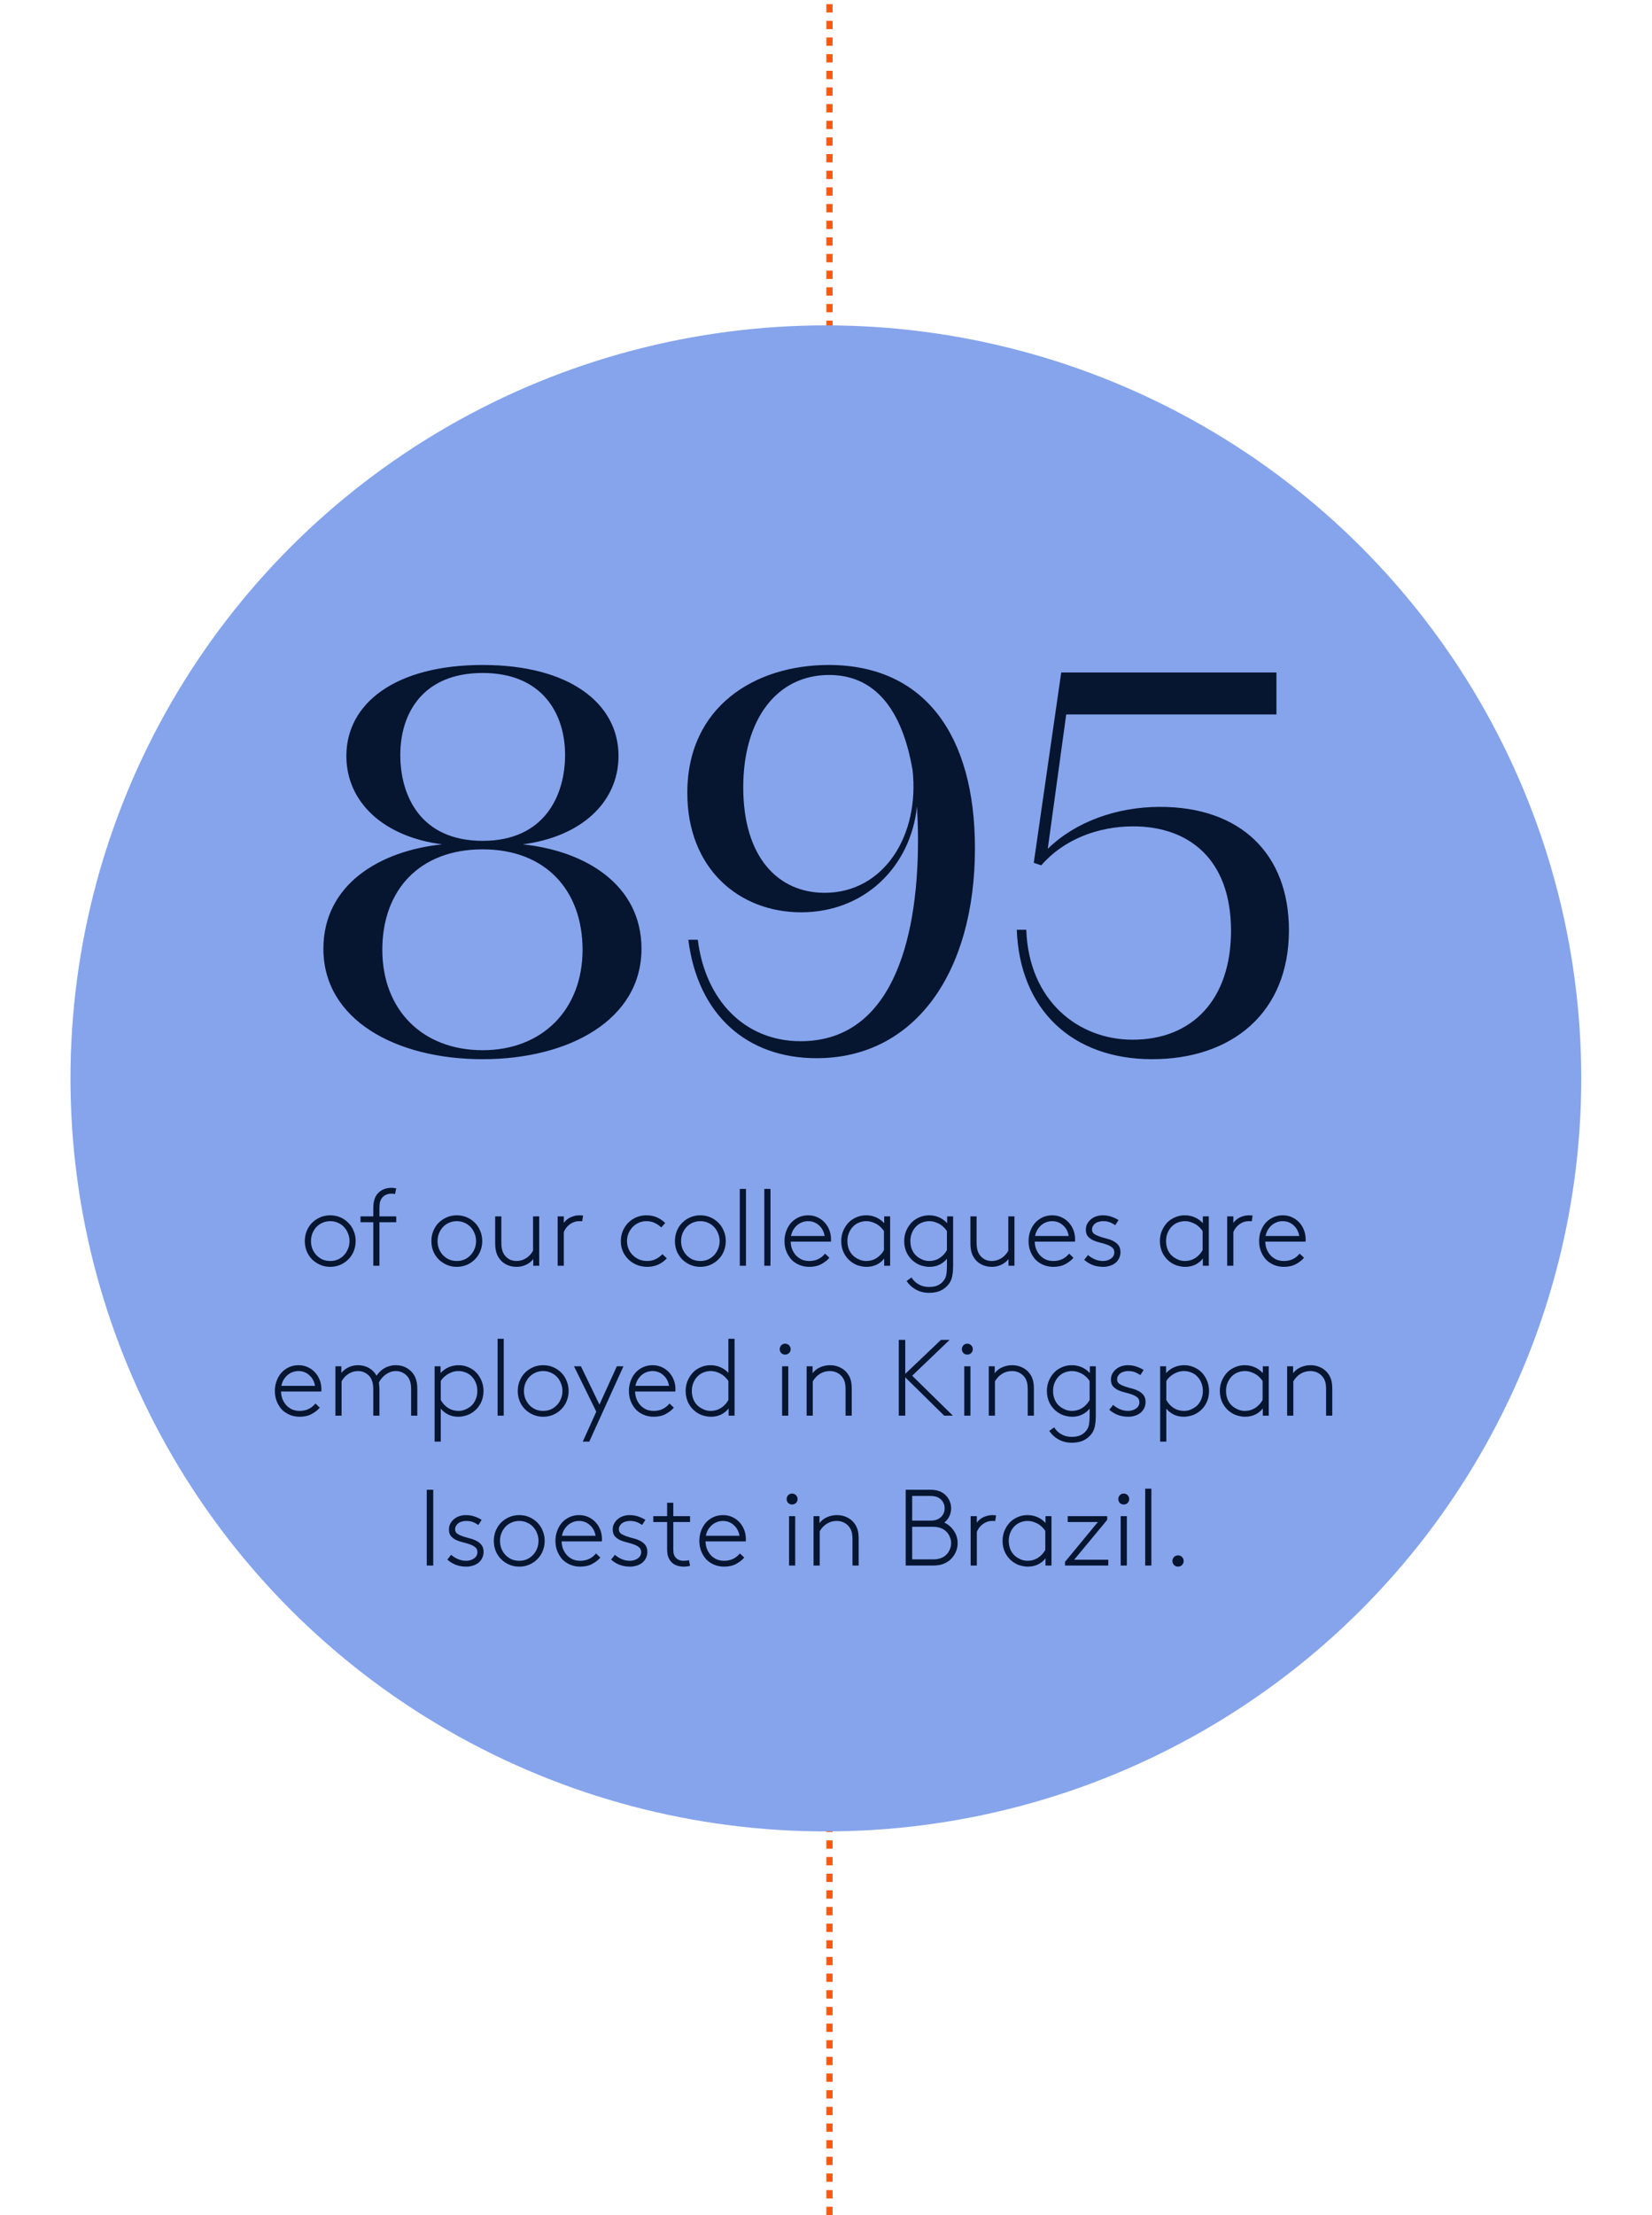 <?xml version="1.0" encoding="UTF-8"?>
<svg xmlns="http://www.w3.org/2000/svg" width="397" height="532" viewBox="0 0 397 532" fill="none">
  <g clip-path="url(#clip0_4369_6115)">
    <path d="M199.334 532L199.334 469.542L199.334 419" stroke="#FF570F" stroke-width="1.5" stroke-dasharray="2 2"></path>
    <path d="M199.334 103L199.334 40.542L199.334 -10" stroke="#FF570F" stroke-width="1.5" stroke-dasharray="2 2"></path>
    <ellipse cx="198.468" cy="259" rx="181.53" ry="180.853" fill="#85A4EC"></ellipse>
    <path d="M115.997 254.389C95.117 254.389 77.717 244.909 77.717 227.869C77.717 212.509 91.157 204.349 106.277 202.789C92.237 200.989 83.237 192.709 83.237 181.549C83.237 168.949 94.997 159.709 115.997 159.709C136.877 159.709 148.637 168.949 148.637 181.549C148.637 192.709 139.637 200.989 125.597 202.789C140.717 204.349 154.157 212.509 154.157 227.869C154.157 244.909 136.757 254.389 115.997 254.389ZM91.877 228.109C91.877 242.509 101.477 252.229 115.997 252.229C130.397 252.229 139.997 242.389 139.997 228.109C139.997 213.829 131.117 203.989 115.997 203.989C100.757 203.989 91.877 213.829 91.877 228.109ZM96.197 181.309C96.197 191.029 100.997 201.949 115.997 201.949C130.877 201.949 135.797 191.029 135.797 181.309C135.797 171.349 130.277 161.629 115.997 161.629C101.597 161.629 96.197 171.349 96.197 181.309ZM199.132 159.709C222.052 159.709 234.292 176.389 234.292 203.749C234.292 233.509 219.892 254.149 196.252 254.149C179.452 254.149 167.692 243.709 165.412 225.709H167.692C169.492 240.229 178.972 250.069 192.412 250.069C213.652 250.069 220.612 227.149 220.612 201.709C220.612 198.829 220.492 196.189 220.372 193.669C218.812 208.309 207.652 219.109 192.532 219.109C177.652 219.109 165.172 208.669 165.172 190.429C165.172 169.549 181.612 159.709 199.132 159.709ZM178.612 189.109C178.612 205.909 187.012 214.429 198.172 214.429C212.332 214.429 221.092 200.749 219.292 184.789V184.909C216.772 170.269 210.172 162.109 199.252 162.109C186.652 162.109 178.612 172.789 178.612 189.109ZM276.869 254.389C257.789 254.389 245.069 242.629 244.349 223.309H246.629C247.229 240.349 259.109 249.709 272.189 249.709C286.589 249.709 295.829 239.989 295.829 223.549C295.829 206.389 285.749 198.469 272.309 198.469C263.909 198.469 255.629 201.589 250.229 207.829L248.429 207.229L255.029 161.509H306.749V171.589H256.229L251.789 203.869C258.389 197.389 268.349 193.789 278.789 193.789C298.109 193.789 309.749 205.069 309.749 223.429C309.749 243.229 296.069 254.389 276.869 254.389Z" fill="#061530"></path>
    <path d="M83.99 298.072C83.99 297.413 83.869 296.798 83.626 296.226C83.401 295.637 83.08 295.125 82.664 294.692C82.265 294.259 81.78 293.921 81.208 293.678C80.653 293.418 80.038 293.288 79.362 293.288C78.686 293.288 78.062 293.418 77.49 293.678C76.935 293.921 76.45 294.259 76.034 294.692C75.635 295.125 75.315 295.637 75.072 296.226C74.847 296.798 74.734 297.413 74.734 298.072C74.734 298.731 74.847 299.355 75.072 299.944C75.315 300.516 75.635 301.019 76.034 301.452C76.45 301.885 76.935 302.232 77.49 302.492C78.062 302.735 78.686 302.856 79.362 302.856C80.038 302.856 80.653 302.735 81.208 302.492C81.78 302.232 82.265 301.885 82.664 301.452C83.08 301.019 83.401 300.516 83.626 299.944C83.869 299.355 83.99 298.731 83.99 298.072ZM85.472 298.072C85.472 298.921 85.316 299.727 85.004 300.49C84.709 301.235 84.285 301.885 83.73 302.44C83.193 302.995 82.551 303.437 81.806 303.766C81.061 304.095 80.246 304.26 79.362 304.26C78.478 304.26 77.663 304.095 76.918 303.766C76.173 303.437 75.523 302.995 74.968 302.44C74.431 301.885 74.006 301.235 73.694 300.49C73.399 299.727 73.252 298.921 73.252 298.072C73.252 297.223 73.399 296.425 73.694 295.68C74.006 294.917 74.431 294.259 74.968 293.704C75.523 293.149 76.173 292.707 76.918 292.378C77.663 292.049 78.478 291.884 79.362 291.884C80.246 291.884 81.061 292.049 81.806 292.378C82.551 292.707 83.193 293.149 83.73 293.704C84.285 294.259 84.709 294.917 85.004 295.68C85.316 296.425 85.472 297.223 85.472 298.072ZM94.931 286.788C94.671 286.719 94.376 286.684 94.047 286.684C93.562 286.684 93.12 286.779 92.721 286.97C92.322 287.143 91.993 287.421 91.733 287.802C91.56 288.045 91.421 288.339 91.317 288.686C91.23 289.033 91.187 289.561 91.187 290.272V292.144H95.217V293.548H91.187V304H89.705V293.548H86.637V292.144H89.705V290.35C89.705 289.431 89.792 288.695 89.965 288.14C90.138 287.585 90.381 287.117 90.693 286.736C91.092 286.251 91.586 285.887 92.175 285.644C92.764 285.401 93.397 285.28 94.073 285.28C94.437 285.28 94.818 285.323 95.217 285.41L94.931 286.788ZM114.408 298.072C114.408 297.413 114.287 296.798 114.044 296.226C113.819 295.637 113.498 295.125 113.082 294.692C112.683 294.259 112.198 293.921 111.626 293.678C111.071 293.418 110.456 293.288 109.78 293.288C109.104 293.288 108.48 293.418 107.908 293.678C107.353 293.921 106.868 294.259 106.452 294.692C106.053 295.125 105.733 295.637 105.49 296.226C105.265 296.798 105.152 297.413 105.152 298.072C105.152 298.731 105.265 299.355 105.49 299.944C105.733 300.516 106.053 301.019 106.452 301.452C106.868 301.885 107.353 302.232 107.908 302.492C108.48 302.735 109.104 302.856 109.78 302.856C110.456 302.856 111.071 302.735 111.626 302.492C112.198 302.232 112.683 301.885 113.082 301.452C113.498 301.019 113.819 300.516 114.044 299.944C114.287 299.355 114.408 298.731 114.408 298.072ZM115.89 298.072C115.89 298.921 115.734 299.727 115.422 300.49C115.127 301.235 114.703 301.885 114.148 302.44C113.611 302.995 112.969 303.437 112.224 303.766C111.479 304.095 110.664 304.26 109.78 304.26C108.896 304.26 108.081 304.095 107.336 303.766C106.591 303.437 105.941 302.995 105.386 302.44C104.849 301.885 104.424 301.235 104.112 300.49C103.817 299.727 103.67 298.921 103.67 298.072C103.67 297.223 103.817 296.425 104.112 295.68C104.424 294.917 104.849 294.259 105.386 293.704C105.941 293.149 106.591 292.707 107.336 292.378C108.081 292.049 108.896 291.884 109.78 291.884C110.664 291.884 111.479 292.049 112.224 292.378C112.969 292.707 113.611 293.149 114.148 293.704C114.703 294.259 115.127 294.917 115.422 295.68C115.734 296.425 115.89 297.223 115.89 298.072ZM128.151 302.388C127.735 302.943 127.171 303.393 126.461 303.74C125.75 304.087 124.979 304.26 124.147 304.26C123.159 304.26 122.275 304.043 121.495 303.61C120.732 303.177 120.134 302.579 119.701 301.816C119.475 301.417 119.302 300.958 119.181 300.438C119.059 299.918 118.999 299.259 118.999 298.462V292.144H120.481V298.228C120.481 299.06 120.541 299.701 120.663 300.152C120.784 300.603 120.949 300.984 121.157 301.296C121.469 301.764 121.876 302.145 122.379 302.44C122.899 302.717 123.488 302.856 124.147 302.856C124.961 302.856 125.724 302.631 126.435 302.18C127.145 301.729 127.7 301.131 128.099 300.386V292.144H129.581V304H128.151V302.388ZM139.913 293.314C139.826 293.297 139.696 293.288 139.523 293.288C139.349 293.288 139.245 293.288 139.211 293.288C138.396 293.288 137.651 293.531 136.975 294.016C136.299 294.501 135.805 295.134 135.493 295.914V304H134.011V292.144H135.493V293.704C135.631 293.496 135.813 293.288 136.039 293.08C136.281 292.855 136.559 292.655 136.871 292.482C137.2 292.309 137.555 292.17 137.937 292.066C138.335 291.945 138.769 291.884 139.237 291.884C139.341 291.884 139.488 291.893 139.679 291.91C139.887 291.91 140.034 291.919 140.121 291.936L139.913 293.314ZM160.248 302.206C159.659 302.865 158.957 303.376 158.142 303.74C157.345 304.087 156.487 304.26 155.568 304.26C154.736 304.26 153.939 304.121 153.176 303.844C152.414 303.549 151.738 303.133 151.148 302.596C150.559 302.059 150.082 301.409 149.718 300.646C149.372 299.883 149.198 299.025 149.198 298.072C149.198 297.24 149.346 296.451 149.64 295.706C149.952 294.961 150.377 294.302 150.914 293.73C151.469 293.158 152.119 292.707 152.864 292.378C153.627 292.049 154.45 291.884 155.334 291.884C156.322 291.884 157.189 292.057 157.934 292.404C158.68 292.751 159.321 293.193 159.858 293.73L158.922 294.796C158.472 294.363 157.952 294.007 157.362 293.73C156.773 293.435 156.097 293.288 155.334 293.288C154.71 293.288 154.112 293.409 153.54 293.652C152.986 293.895 152.492 294.233 152.058 294.666C151.642 295.099 151.304 295.611 151.044 296.2C150.802 296.772 150.68 297.396 150.68 298.072C150.68 298.731 150.802 299.355 151.044 299.944C151.287 300.516 151.625 301.019 152.058 301.452C152.492 301.885 153.003 302.232 153.592 302.492C154.199 302.735 154.849 302.856 155.542 302.856C156.929 302.856 158.142 302.31 159.182 301.218L160.248 302.206ZM172.933 298.072C172.933 297.413 172.812 296.798 172.569 296.226C172.344 295.637 172.023 295.125 171.607 294.692C171.209 294.259 170.723 293.921 170.151 293.678C169.597 293.418 168.981 293.288 168.305 293.288C167.629 293.288 167.005 293.418 166.433 293.678C165.879 293.921 165.393 294.259 164.977 294.692C164.579 295.125 164.258 295.637 164.015 296.226C163.79 296.798 163.677 297.413 163.677 298.072C163.677 298.731 163.79 299.355 164.015 299.944C164.258 300.516 164.579 301.019 164.977 301.452C165.393 301.885 165.879 302.232 166.433 302.492C167.005 302.735 167.629 302.856 168.305 302.856C168.981 302.856 169.597 302.735 170.151 302.492C170.723 302.232 171.209 301.885 171.607 301.452C172.023 301.019 172.344 300.516 172.569 299.944C172.812 299.355 172.933 298.731 172.933 298.072ZM174.415 298.072C174.415 298.921 174.259 299.727 173.947 300.49C173.653 301.235 173.228 301.885 172.673 302.44C172.136 302.995 171.495 303.437 170.749 303.766C170.004 304.095 169.189 304.26 168.305 304.26C167.421 304.26 166.607 304.095 165.861 303.766C165.116 303.437 164.466 302.995 163.911 302.44C163.374 301.885 162.949 301.235 162.637 300.49C162.343 299.727 162.195 298.921 162.195 298.072C162.195 297.223 162.343 296.425 162.637 295.68C162.949 294.917 163.374 294.259 163.911 293.704C164.466 293.149 165.116 292.707 165.861 292.378C166.607 292.049 167.421 291.884 168.305 291.884C169.189 291.884 170.004 292.049 170.749 292.378C171.495 292.707 172.136 293.149 172.673 293.704C173.228 294.259 173.653 294.917 173.947 295.68C174.259 296.425 174.415 297.223 174.415 298.072ZM177.784 285.54H179.266V304H177.784V285.54ZM183.675 285.54H185.157V304H183.675V285.54ZM194.193 293.288C193.673 293.288 193.179 293.383 192.711 293.574C192.261 293.747 191.862 293.99 191.515 294.302C191.169 294.614 190.865 294.987 190.605 295.42C190.363 295.853 190.189 296.33 190.085 296.85H198.171C198.085 296.33 197.929 295.853 197.703 295.42C197.478 294.987 197.183 294.614 196.819 294.302C196.473 293.973 196.074 293.721 195.623 293.548C195.19 293.375 194.713 293.288 194.193 293.288ZM199.315 302.076C198.865 302.631 198.232 303.133 197.417 303.584C196.603 304.035 195.623 304.26 194.479 304.26C193.647 304.26 192.867 304.113 192.139 303.818C191.411 303.523 190.779 303.107 190.241 302.57C189.721 302.015 189.305 301.357 188.993 300.594C188.681 299.831 188.525 298.991 188.525 298.072C188.525 297.223 188.664 296.425 188.941 295.68C189.219 294.917 189.6 294.259 190.085 293.704C190.588 293.149 191.186 292.707 191.879 292.378C192.59 292.049 193.361 291.884 194.193 291.884C194.991 291.884 195.719 292.031 196.377 292.326C197.053 292.621 197.634 293.028 198.119 293.548C198.622 294.068 199.012 294.683 199.289 295.394C199.567 296.087 199.705 296.85 199.705 297.682C199.705 297.734 199.705 297.803 199.705 297.89C199.705 297.977 199.697 298.081 199.679 298.202H190.007C190.025 298.826 190.137 299.424 190.345 299.996C190.571 300.551 190.874 301.045 191.255 301.478C191.637 301.894 192.096 302.232 192.633 302.492C193.188 302.735 193.803 302.856 194.479 302.856C195.259 302.856 195.97 302.709 196.611 302.414C197.253 302.102 197.807 301.66 198.275 301.088L199.315 302.076ZM212.482 304V302.258C212.032 302.865 211.442 303.35 210.714 303.714C209.986 304.078 209.154 304.26 208.218 304.26C207.664 304.26 207.083 304.173 206.476 304C205.87 303.844 205.272 303.558 204.682 303.142C203.902 302.587 203.287 301.877 202.836 301.01C202.386 300.126 202.16 299.147 202.16 298.072C202.16 297.084 202.36 296.174 202.758 295.342C203.157 294.493 203.694 293.782 204.37 293.21C204.873 292.811 205.445 292.491 206.086 292.248C206.728 292.005 207.412 291.884 208.14 291.884C209.007 291.884 209.813 292.049 210.558 292.378C211.304 292.707 211.945 293.175 212.482 293.782V292.144H213.912V304H212.482ZM212.43 295.68C212.292 295.455 212.092 295.203 211.832 294.926C211.59 294.649 211.286 294.389 210.922 294.146C210.558 293.903 210.142 293.704 209.674 293.548C209.206 293.375 208.704 293.288 208.166 293.288C207.664 293.288 207.161 293.375 206.658 293.548C206.173 293.704 205.722 293.955 205.306 294.302C204.786 294.735 204.379 295.281 204.084 295.94C203.79 296.581 203.642 297.292 203.642 298.072C203.642 298.904 203.807 299.667 204.136 300.36C204.483 301.036 204.942 301.573 205.514 301.972C205.896 302.232 206.312 302.449 206.762 302.622C207.213 302.778 207.69 302.856 208.192 302.856C209.076 302.856 209.882 302.631 210.61 302.18C211.356 301.712 211.962 301.071 212.43 300.256V295.68ZM229.045 303.948C229.045 304.832 228.993 305.569 228.889 306.158C228.802 306.765 228.638 307.302 228.395 307.77C227.962 308.585 227.32 309.243 226.471 309.746C225.622 310.249 224.547 310.5 223.247 310.5C222.103 310.5 221.072 310.249 220.153 309.746C219.234 309.261 218.472 308.567 217.865 307.666L219.035 306.808C219.486 307.519 220.066 308.073 220.777 308.472C221.488 308.888 222.32 309.096 223.273 309.096C224.278 309.096 225.093 308.905 225.717 308.524C226.341 308.143 226.8 307.657 227.095 307.068C227.286 306.704 227.407 306.288 227.459 305.82C227.528 305.352 227.563 304.745 227.563 304V302.31C227.112 302.882 226.532 303.35 225.821 303.714C225.11 304.078 224.287 304.26 223.351 304.26C222.796 304.26 222.216 304.173 221.609 304C221.002 303.844 220.404 303.558 219.815 303.142C219.035 302.587 218.42 301.877 217.969 301.01C217.518 300.126 217.293 299.147 217.293 298.072C217.293 297.084 217.492 296.174 217.891 295.342C218.29 294.493 218.827 293.782 219.503 293.21C220.006 292.811 220.578 292.491 221.219 292.248C221.86 292.005 222.545 291.884 223.273 291.884C224.14 291.884 224.946 292.049 225.691 292.378C226.436 292.707 227.078 293.175 227.615 293.782V292.144H229.045V303.948ZM227.563 295.68C227.424 295.455 227.225 295.203 226.965 294.926C226.722 294.649 226.419 294.389 226.055 294.146C225.691 293.903 225.275 293.704 224.807 293.548C224.339 293.375 223.836 293.288 223.299 293.288C222.796 293.288 222.294 293.375 221.791 293.548C221.306 293.704 220.855 293.955 220.439 294.302C219.919 294.735 219.512 295.281 219.217 295.94C218.922 296.581 218.775 297.292 218.775 298.072C218.775 298.904 218.94 299.667 219.269 300.36C219.616 301.036 220.075 301.573 220.647 301.972C221.028 302.232 221.444 302.449 221.895 302.622C222.346 302.778 222.822 302.856 223.325 302.856C224.209 302.856 225.015 302.631 225.743 302.18C226.488 301.712 227.095 301.071 227.563 300.256V295.68ZM242.358 302.388C241.942 302.943 241.379 303.393 240.668 303.74C239.957 304.087 239.186 304.26 238.354 304.26C237.366 304.26 236.482 304.043 235.702 303.61C234.939 303.177 234.341 302.579 233.908 301.816C233.683 301.417 233.509 300.958 233.388 300.438C233.267 299.918 233.206 299.259 233.206 298.462V292.144H234.688V298.228C234.688 299.06 234.749 299.701 234.87 300.152C234.991 300.603 235.156 300.984 235.364 301.296C235.676 301.764 236.083 302.145 236.586 302.44C237.106 302.717 237.695 302.856 238.354 302.856C239.169 302.856 239.931 302.631 240.642 302.18C241.353 301.729 241.907 301.131 242.306 300.386V292.144H243.788V304H242.358V302.388ZM252.846 293.288C252.326 293.288 251.832 293.383 251.364 293.574C250.913 293.747 250.514 293.99 250.168 294.302C249.821 294.614 249.518 294.987 249.258 295.42C249.015 295.853 248.842 296.33 248.738 296.85H256.824C256.737 296.33 256.581 295.853 256.356 295.42C256.13 294.987 255.836 294.614 255.472 294.302C255.125 293.973 254.726 293.721 254.276 293.548C253.842 293.375 253.366 293.288 252.846 293.288ZM257.968 302.076C257.517 302.631 256.884 303.133 256.07 303.584C255.255 304.035 254.276 304.26 253.132 304.26C252.3 304.26 251.52 304.113 250.792 303.818C250.064 303.523 249.431 303.107 248.894 302.57C248.374 302.015 247.958 301.357 247.646 300.594C247.334 299.831 247.178 298.991 247.178 298.072C247.178 297.223 247.316 296.425 247.594 295.68C247.871 294.917 248.252 294.259 248.738 293.704C249.24 293.149 249.838 292.707 250.532 292.378C251.242 292.049 252.014 291.884 252.846 291.884C253.643 291.884 254.371 292.031 255.03 292.326C255.706 292.621 256.286 293.028 256.772 293.548C257.274 294.068 257.664 294.683 257.942 295.394C258.219 296.087 258.358 296.85 258.358 297.682C258.358 297.734 258.358 297.803 258.358 297.89C258.358 297.977 258.349 298.081 258.332 298.202H248.66C248.677 298.826 248.79 299.424 248.998 299.996C249.223 300.551 249.526 301.045 249.908 301.478C250.289 301.894 250.748 302.232 251.286 302.492C251.84 302.735 252.456 302.856 253.132 302.856C253.912 302.856 254.622 302.709 255.264 302.414C255.905 302.102 256.46 301.66 256.928 301.088L257.968 302.076ZM261.466 301.426C261.968 301.859 262.523 302.206 263.13 302.466C263.754 302.726 264.395 302.856 265.054 302.856C265.799 302.856 266.44 302.665 266.978 302.284C267.515 301.903 267.784 301.4 267.784 300.776C267.784 300.273 267.61 299.883 267.264 299.606C266.934 299.329 266.518 299.103 266.016 298.93C265.513 298.739 264.958 298.575 264.352 298.436C263.762 298.297 263.216 298.115 262.714 297.89C262.211 297.647 261.786 297.335 261.44 296.954C261.11 296.555 260.946 296.018 260.946 295.342C260.946 294.805 261.058 294.328 261.284 293.912C261.526 293.479 261.83 293.115 262.194 292.82C262.575 292.508 263.008 292.274 263.494 292.118C263.979 291.962 264.473 291.884 264.976 291.884C265.79 291.884 266.518 292.005 267.16 292.248C267.801 292.473 268.347 292.733 268.798 293.028L268.018 294.25C267.515 293.921 267.047 293.678 266.614 293.522C266.18 293.366 265.66 293.288 265.054 293.288C264.742 293.288 264.43 293.331 264.118 293.418C263.806 293.487 263.52 293.609 263.26 293.782C263.017 293.955 262.818 294.172 262.662 294.432C262.506 294.675 262.428 294.969 262.428 295.316C262.428 295.749 262.592 296.087 262.922 296.33C263.268 296.573 263.693 296.781 264.196 296.954C264.698 297.127 265.244 297.292 265.834 297.448C266.44 297.587 266.995 297.786 267.498 298.046C268 298.289 268.416 298.618 268.746 299.034C269.092 299.45 269.266 300.005 269.266 300.698C269.266 301.253 269.153 301.755 268.928 302.206C268.72 302.639 268.425 303.012 268.044 303.324C267.68 303.619 267.246 303.844 266.744 304C266.241 304.173 265.712 304.26 265.158 304.26C264.17 304.26 263.286 304.104 262.506 303.792C261.726 303.463 261.076 303.055 260.556 302.57L261.466 301.426ZM289.06 304V302.258C288.61 302.865 288.02 303.35 287.292 303.714C286.564 304.078 285.732 304.26 284.796 304.26C284.242 304.26 283.661 304.173 283.054 304C282.448 303.844 281.85 303.558 281.26 303.142C280.48 302.587 279.865 301.877 279.414 301.01C278.964 300.126 278.738 299.147 278.738 298.072C278.738 297.084 278.938 296.174 279.336 295.342C279.735 294.493 280.272 293.782 280.948 293.21C281.451 292.811 282.023 292.491 282.664 292.248C283.306 292.005 283.99 291.884 284.718 291.884C285.585 291.884 286.391 292.049 287.136 292.378C287.882 292.707 288.523 293.175 289.06 293.782V292.144H290.49V304H289.06ZM289.008 295.68C288.87 295.455 288.67 295.203 288.41 294.926C288.168 294.649 287.864 294.389 287.5 294.146C287.136 293.903 286.72 293.704 286.252 293.548C285.784 293.375 285.282 293.288 284.744 293.288C284.242 293.288 283.739 293.375 283.236 293.548C282.751 293.704 282.3 293.955 281.884 294.302C281.364 294.735 280.957 295.281 280.662 295.94C280.368 296.581 280.22 297.292 280.22 298.072C280.22 298.904 280.385 299.667 280.714 300.36C281.061 301.036 281.52 301.573 282.092 301.972C282.474 302.232 282.89 302.449 283.34 302.622C283.791 302.778 284.268 302.856 284.77 302.856C285.654 302.856 286.46 302.631 287.188 302.18C287.934 301.712 288.54 301.071 289.008 300.256V295.68ZM300.813 293.314C300.727 293.297 300.597 293.288 300.423 293.288C300.25 293.288 300.146 293.288 300.111 293.288C299.297 293.288 298.551 293.531 297.875 294.016C297.199 294.501 296.705 295.134 296.393 295.914V304H294.911V292.144H296.393V293.704C296.532 293.496 296.714 293.288 296.939 293.08C297.182 292.855 297.459 292.655 297.771 292.482C298.101 292.309 298.456 292.17 298.837 292.066C299.236 291.945 299.669 291.884 300.137 291.884C300.241 291.884 300.389 291.893 300.579 291.91C300.787 291.91 300.935 291.919 301.021 291.936L300.813 293.314ZM308.248 293.288C307.728 293.288 307.234 293.383 306.766 293.574C306.315 293.747 305.917 293.99 305.57 294.302C305.223 294.614 304.92 294.987 304.66 295.42C304.417 295.853 304.244 296.33 304.14 296.85H312.226C312.139 296.33 311.983 295.853 311.758 295.42C311.533 294.987 311.238 294.614 310.874 294.302C310.527 293.973 310.129 293.721 309.678 293.548C309.245 293.375 308.768 293.288 308.248 293.288ZM313.37 302.076C312.919 302.631 312.287 303.133 311.472 303.584C310.657 304.035 309.678 304.26 308.534 304.26C307.702 304.26 306.922 304.113 306.194 303.818C305.466 303.523 304.833 303.107 304.296 302.57C303.776 302.015 303.36 301.357 303.048 300.594C302.736 299.831 302.58 298.991 302.58 298.072C302.58 297.223 302.719 296.425 302.996 295.68C303.273 294.917 303.655 294.259 304.14 293.704C304.643 293.149 305.241 292.707 305.934 292.378C306.645 292.049 307.416 291.884 308.248 291.884C309.045 291.884 309.773 292.031 310.432 292.326C311.108 292.621 311.689 293.028 312.174 293.548C312.677 294.068 313.067 294.683 313.344 295.394C313.621 296.087 313.76 296.85 313.76 297.682C313.76 297.734 313.76 297.803 313.76 297.89C313.76 297.977 313.751 298.081 313.734 298.202H304.062C304.079 298.826 304.192 299.424 304.4 299.996C304.625 300.551 304.929 301.045 305.31 301.478C305.691 301.894 306.151 302.232 306.688 302.492C307.243 302.735 307.858 302.856 308.534 302.856C309.314 302.856 310.025 302.709 310.666 302.414C311.307 302.102 311.862 301.66 312.33 301.088L313.37 302.076ZM71.722 329.288C71.202 329.288 70.708 329.383 70.24 329.574C69.789 329.747 69.391 329.99 69.044 330.302C68.697 330.614 68.394 330.987 68.134 331.42C67.891 331.853 67.718 332.33 67.614 332.85H75.7C75.613 332.33 75.457 331.853 75.232 331.42C75.007 330.987 74.712 330.614 74.348 330.302C74.001 329.973 73.603 329.721 73.152 329.548C72.719 329.375 72.242 329.288 71.722 329.288ZM76.844 338.076C76.393 338.631 75.76 339.133 74.946 339.584C74.131 340.035 73.152 340.26 72.008 340.26C71.176 340.26 70.396 340.113 69.668 339.818C68.94 339.523 68.307 339.107 67.77 338.57C67.25 338.015 66.834 337.357 66.522 336.594C66.21 335.831 66.054 334.991 66.054 334.072C66.054 333.223 66.192 332.425 66.47 331.68C66.747 330.917 67.129 330.259 67.614 329.704C68.117 329.149 68.715 328.707 69.408 328.378C70.118 328.049 70.89 327.884 71.722 327.884C72.519 327.884 73.247 328.031 73.906 328.326C74.582 328.621 75.162 329.028 75.648 329.548C76.15 330.068 76.54 330.683 76.818 331.394C77.095 332.087 77.234 332.85 77.234 333.682C77.234 333.734 77.234 333.803 77.234 333.89C77.234 333.977 77.225 334.081 77.208 334.202H67.536C67.553 334.826 67.666 335.424 67.874 335.996C68.099 336.551 68.403 337.045 68.784 337.478C69.165 337.894 69.624 338.232 70.162 338.492C70.716 338.735 71.332 338.856 72.008 338.856C72.788 338.856 73.499 338.709 74.14 338.414C74.781 338.102 75.336 337.66 75.804 337.088L76.844 338.076ZM82.032 329.756C82.465 329.201 83.028 328.751 83.722 328.404C84.432 328.057 85.204 327.884 86.036 327.884C87.024 327.884 87.908 328.109 88.688 328.56C89.468 329.011 90.066 329.626 90.482 330.406C90.69 330.111 90.932 329.817 91.21 329.522C91.504 329.21 91.842 328.933 92.224 328.69C92.605 328.447 93.038 328.257 93.524 328.118C94.009 327.962 94.546 327.884 95.136 327.884C96.124 327.884 96.999 328.109 97.762 328.56C98.542 329.011 99.148 329.617 99.582 330.38C99.807 330.779 99.98 331.238 100.102 331.758C100.223 332.278 100.284 332.937 100.284 333.734V340H98.802V333.916C98.802 333.084 98.741 332.443 98.62 331.992C98.498 331.541 98.334 331.16 98.126 330.848C97.814 330.38 97.398 330.007 96.878 329.73C96.375 329.435 95.794 329.288 95.136 329.288C94.668 329.288 94.226 329.366 93.81 329.522C93.394 329.678 93.012 329.886 92.666 330.146C92.319 330.389 92.007 330.675 91.73 331.004C91.452 331.333 91.227 331.68 91.054 332.044C91.088 332.287 91.114 332.547 91.132 332.824C91.166 333.101 91.184 333.405 91.184 333.734V340H89.702V333.916C89.702 333.084 89.641 332.443 89.52 331.992C89.398 331.541 89.234 331.16 89.026 330.848C88.714 330.38 88.298 330.007 87.778 329.73C87.275 329.435 86.694 329.288 86.036 329.288C85.221 329.288 84.458 329.513 83.748 329.964C83.037 330.415 82.482 331.013 82.084 331.758V340H80.602V328.144H82.032V329.756ZM104.443 346.24V328.144H105.873V329.782C106.411 329.175 107.052 328.707 107.797 328.378C108.543 328.049 109.349 327.884 110.215 327.884C110.943 327.884 111.628 328.005 112.269 328.248C112.911 328.491 113.483 328.811 113.985 329.21C114.661 329.782 115.199 330.493 115.597 331.342C115.996 332.174 116.195 333.084 116.195 334.072C116.195 335.147 115.97 336.126 115.519 337.01C115.069 337.877 114.453 338.587 113.673 339.142C113.084 339.558 112.486 339.844 111.879 340C111.273 340.173 110.692 340.26 110.137 340.26C109.201 340.26 108.378 340.078 107.667 339.714C106.957 339.35 106.376 338.882 105.925 338.31V346.24H104.443ZM105.925 336.256C106.393 337.071 106.991 337.712 107.719 338.18C108.465 338.631 109.279 338.856 110.163 338.856C110.666 338.856 111.143 338.778 111.593 338.622C112.044 338.449 112.46 338.232 112.841 337.972C113.413 337.573 113.864 337.036 114.193 336.36C114.54 335.667 114.713 334.904 114.713 334.072C114.713 333.292 114.566 332.581 114.271 331.94C113.977 331.281 113.569 330.735 113.049 330.302C112.633 329.955 112.174 329.704 111.671 329.548C111.186 329.375 110.692 329.288 110.189 329.288C109.635 329.288 109.123 329.375 108.655 329.548C108.205 329.704 107.797 329.903 107.433 330.146C107.069 330.389 106.757 330.649 106.497 330.926C106.237 331.203 106.047 331.455 105.925 331.68V336.256ZM119.576 321.54H121.058V340H119.576V321.54ZM135.165 334.072C135.165 333.413 135.044 332.798 134.801 332.226C134.576 331.637 134.255 331.125 133.839 330.692C133.44 330.259 132.955 329.921 132.383 329.678C131.828 329.418 131.213 329.288 130.537 329.288C129.861 329.288 129.237 329.418 128.665 329.678C128.11 329.921 127.625 330.259 127.209 330.692C126.81 331.125 126.49 331.637 126.247 332.226C126.022 332.798 125.909 333.413 125.909 334.072C125.909 334.731 126.022 335.355 126.247 335.944C126.49 336.516 126.81 337.019 127.209 337.452C127.625 337.885 128.11 338.232 128.665 338.492C129.237 338.735 129.861 338.856 130.537 338.856C131.213 338.856 131.828 338.735 132.383 338.492C132.955 338.232 133.44 337.885 133.839 337.452C134.255 337.019 134.576 336.516 134.801 335.944C135.044 335.355 135.165 334.731 135.165 334.072ZM136.647 334.072C136.647 334.921 136.491 335.727 136.179 336.49C135.884 337.235 135.46 337.885 134.905 338.44C134.368 338.995 133.726 339.437 132.981 339.766C132.236 340.095 131.421 340.26 130.537 340.26C129.653 340.26 128.838 340.095 128.093 339.766C127.348 339.437 126.698 338.995 126.143 338.44C125.606 337.885 125.181 337.235 124.869 336.49C124.574 335.727 124.427 334.921 124.427 334.072C124.427 333.223 124.574 332.425 124.869 331.68C125.181 330.917 125.606 330.259 126.143 329.704C126.698 329.149 127.348 328.707 128.093 328.378C128.838 328.049 129.653 327.884 130.537 327.884C131.421 327.884 132.236 328.049 132.981 328.378C133.726 328.707 134.368 329.149 134.905 329.704C135.46 330.259 135.884 330.917 136.179 331.68C136.491 332.425 136.647 333.223 136.647 334.072ZM140.048 346.24L143.298 339.038L137.942 328.144H139.606L144.052 337.348L148.238 328.144H149.824L141.608 346.24H140.048ZM156.806 329.288C156.286 329.288 155.792 329.383 155.324 329.574C154.873 329.747 154.474 329.99 154.128 330.302C153.781 330.614 153.478 330.987 153.218 331.42C152.975 331.853 152.802 332.33 152.698 332.85H160.784C160.697 332.33 160.541 331.853 160.316 331.42C160.09 330.987 159.796 330.614 159.432 330.302C159.085 329.973 158.686 329.721 158.236 329.548C157.802 329.375 157.326 329.288 156.806 329.288ZM161.928 338.076C161.477 338.631 160.844 339.133 160.03 339.584C159.215 340.035 158.236 340.26 157.092 340.26C156.26 340.26 155.48 340.113 154.752 339.818C154.024 339.523 153.391 339.107 152.854 338.57C152.334 338.015 151.918 337.357 151.606 336.594C151.294 335.831 151.138 334.991 151.138 334.072C151.138 333.223 151.276 332.425 151.554 331.68C151.831 330.917 152.212 330.259 152.698 329.704C153.2 329.149 153.798 328.707 154.492 328.378C155.202 328.049 155.974 327.884 156.806 327.884C157.603 327.884 158.331 328.031 158.99 328.326C159.666 328.621 160.246 329.028 160.732 329.548C161.234 330.068 161.624 330.683 161.902 331.394C162.179 332.087 162.318 332.85 162.318 333.682C162.318 333.734 162.318 333.803 162.318 333.89C162.318 333.977 162.309 334.081 162.292 334.202H152.62C152.637 334.826 152.75 335.424 152.958 335.996C153.183 336.551 153.486 337.045 153.868 337.478C154.249 337.894 154.708 338.232 155.246 338.492C155.8 338.735 156.416 338.856 157.092 338.856C157.872 338.856 158.582 338.709 159.224 338.414C159.865 338.102 160.42 337.66 160.888 337.088L161.928 338.076ZM175.043 331.68C174.904 331.455 174.705 331.203 174.445 330.926C174.202 330.649 173.899 330.389 173.535 330.146C173.171 329.903 172.755 329.704 172.287 329.548C171.819 329.375 171.316 329.288 170.779 329.288C170.276 329.288 169.773 329.375 169.271 329.548C168.785 329.704 168.335 329.955 167.919 330.302C167.399 330.735 166.991 331.281 166.697 331.94C166.402 332.581 166.255 333.292 166.255 334.072C166.255 334.904 166.419 335.667 166.749 336.36C167.095 337.036 167.555 337.573 168.127 337.972C168.508 338.232 168.924 338.449 169.375 338.622C169.825 338.778 170.302 338.856 170.805 338.856C171.689 338.856 172.495 338.631 173.223 338.18C173.968 337.712 174.575 337.071 175.043 336.256V331.68ZM170.831 340.26C170.276 340.26 169.695 340.173 169.089 340C168.482 339.844 167.884 339.558 167.295 339.142C166.515 338.587 165.899 337.877 165.449 337.01C164.998 336.126 164.773 335.147 164.773 334.072C164.773 333.084 164.972 332.174 165.371 331.342C165.769 330.493 166.307 329.782 166.983 329.21C167.485 328.811 168.057 328.491 168.699 328.248C169.34 328.005 170.025 327.884 170.753 327.884C171.585 327.884 172.365 328.04 173.093 328.352C173.838 328.664 174.488 329.123 175.043 329.73V321.54H176.525V340H175.095V338.258C174.644 338.865 174.055 339.35 173.327 339.714C172.599 340.078 171.767 340.26 170.831 340.26ZM187.953 328.144H189.435V340H187.953V328.144ZM187.381 324.036C187.381 323.672 187.502 323.36 187.745 323.1C188.005 322.84 188.317 322.71 188.681 322.71C189.045 322.71 189.357 322.84 189.617 323.1C189.877 323.36 190.007 323.672 190.007 324.036C190.007 324.4 189.877 324.712 189.617 324.972C189.357 325.215 189.045 325.336 188.681 325.336C188.317 325.336 188.005 325.215 187.745 324.972C187.502 324.712 187.381 324.4 187.381 324.036ZM195.274 329.808C195.759 329.167 196.366 328.69 197.094 328.378C197.839 328.049 198.628 327.884 199.46 327.884C200.326 327.884 201.124 328.057 201.852 328.404C202.58 328.733 203.186 329.227 203.672 329.886C204.001 330.319 204.252 330.822 204.426 331.394C204.599 331.949 204.686 332.711 204.686 333.682V340H203.204V333.786C203.204 333.006 203.143 332.399 203.022 331.966C202.9 331.533 202.736 331.169 202.528 330.874C202.181 330.371 201.739 329.981 201.202 329.704C200.682 329.427 200.092 329.288 199.434 329.288C198.567 329.288 197.778 329.505 197.068 329.938C196.357 330.371 195.776 330.978 195.326 331.758V340H193.844V328.144H195.274V329.808ZM226.907 340L217.547 330.796V340H215.987V321.8H217.547V329.964L226.127 321.8H228.207L219.211 330.406L228.987 340H226.907ZM231.727 328.144H233.209V340H231.727V328.144ZM231.155 324.036C231.155 323.672 231.276 323.36 231.519 323.1C231.779 322.84 232.091 322.71 232.455 322.71C232.819 322.71 233.131 322.84 233.391 323.1C233.651 323.36 233.781 323.672 233.781 324.036C233.781 324.4 233.651 324.712 233.391 324.972C233.131 325.215 232.819 325.336 232.455 325.336C232.091 325.336 231.779 325.215 231.519 324.972C231.276 324.712 231.155 324.4 231.155 324.036ZM239.047 329.808C239.533 329.167 240.139 328.69 240.867 328.378C241.613 328.049 242.401 327.884 243.233 327.884C244.1 327.884 244.897 328.057 245.625 328.404C246.353 328.733 246.96 329.227 247.445 329.886C247.775 330.319 248.026 330.822 248.199 331.394C248.373 331.949 248.459 332.711 248.459 333.682V340H246.977V333.786C246.977 333.006 246.917 332.399 246.795 331.966C246.674 331.533 246.509 331.169 246.301 330.874C245.955 330.371 245.513 329.981 244.975 329.704C244.455 329.427 243.866 329.288 243.207 329.288C242.341 329.288 241.552 329.505 240.841 329.938C240.131 330.371 239.55 330.978 239.099 331.758V340H237.617V328.144H239.047V329.808ZM263.335 339.948C263.335 340.832 263.283 341.569 263.179 342.158C263.092 342.765 262.928 343.302 262.685 343.77C262.252 344.585 261.61 345.243 260.761 345.746C259.912 346.249 258.837 346.5 257.537 346.5C256.393 346.5 255.362 346.249 254.443 345.746C253.524 345.261 252.762 344.567 252.155 343.666L253.325 342.808C253.776 343.519 254.356 344.073 255.067 344.472C255.778 344.888 256.61 345.096 257.563 345.096C258.568 345.096 259.383 344.905 260.007 344.524C260.631 344.143 261.09 343.657 261.385 343.068C261.576 342.704 261.697 342.288 261.749 341.82C261.818 341.352 261.853 340.745 261.853 340V338.31C261.402 338.882 260.822 339.35 260.111 339.714C259.4 340.078 258.577 340.26 257.641 340.26C257.086 340.26 256.506 340.173 255.899 340C255.292 339.844 254.694 339.558 254.105 339.142C253.325 338.587 252.71 337.877 252.259 337.01C251.808 336.126 251.583 335.147 251.583 334.072C251.583 333.084 251.782 332.174 252.181 331.342C252.58 330.493 253.117 329.782 253.793 329.21C254.296 328.811 254.868 328.491 255.509 328.248C256.15 328.005 256.835 327.884 257.563 327.884C258.43 327.884 259.236 328.049 259.981 328.378C260.726 328.707 261.368 329.175 261.905 329.782V328.144H263.335V339.948ZM261.853 331.68C261.714 331.455 261.515 331.203 261.255 330.926C261.012 330.649 260.709 330.389 260.345 330.146C259.981 329.903 259.565 329.704 259.097 329.548C258.629 329.375 258.126 329.288 257.589 329.288C257.086 329.288 256.584 329.375 256.081 329.548C255.596 329.704 255.145 329.955 254.729 330.302C254.209 330.735 253.802 331.281 253.507 331.94C253.212 332.581 253.065 333.292 253.065 334.072C253.065 334.904 253.23 335.667 253.559 336.36C253.906 337.036 254.365 337.573 254.937 337.972C255.318 338.232 255.734 338.449 256.185 338.622C256.636 338.778 257.112 338.856 257.615 338.856C258.499 338.856 259.305 338.631 260.033 338.18C260.778 337.712 261.385 337.071 261.853 336.256V331.68ZM267.496 337.426C267.999 337.859 268.553 338.206 269.16 338.466C269.784 338.726 270.425 338.856 271.084 338.856C271.829 338.856 272.471 338.665 273.008 338.284C273.545 337.903 273.814 337.4 273.814 336.776C273.814 336.273 273.641 335.883 273.294 335.606C272.965 335.329 272.549 335.103 272.046 334.93C271.543 334.739 270.989 334.575 270.382 334.436C269.793 334.297 269.247 334.115 268.744 333.89C268.241 333.647 267.817 333.335 267.47 332.954C267.141 332.555 266.976 332.018 266.976 331.342C266.976 330.805 267.089 330.328 267.314 329.912C267.557 329.479 267.86 329.115 268.224 328.82C268.605 328.508 269.039 328.274 269.524 328.118C270.009 327.962 270.503 327.884 271.006 327.884C271.821 327.884 272.549 328.005 273.19 328.248C273.831 328.473 274.377 328.733 274.828 329.028L274.048 330.25C273.545 329.921 273.077 329.678 272.644 329.522C272.211 329.366 271.691 329.288 271.084 329.288C270.772 329.288 270.46 329.331 270.148 329.418C269.836 329.487 269.55 329.609 269.29 329.782C269.047 329.955 268.848 330.172 268.692 330.432C268.536 330.675 268.458 330.969 268.458 331.316C268.458 331.749 268.623 332.087 268.952 332.33C269.299 332.573 269.723 332.781 270.226 332.954C270.729 333.127 271.275 333.292 271.864 333.448C272.471 333.587 273.025 333.786 273.528 334.046C274.031 334.289 274.447 334.618 274.776 335.034C275.123 335.45 275.296 336.005 275.296 336.698C275.296 337.253 275.183 337.755 274.958 338.206C274.75 338.639 274.455 339.012 274.074 339.324C273.71 339.619 273.277 339.844 272.774 340C272.271 340.173 271.743 340.26 271.188 340.26C270.2 340.26 269.316 340.104 268.536 339.792C267.756 339.463 267.106 339.055 266.586 338.57L267.496 337.426ZM278.801 346.24V328.144H280.231V329.782C280.768 329.175 281.409 328.707 282.155 328.378C282.9 328.049 283.706 327.884 284.573 327.884C285.301 327.884 285.985 328.005 286.627 328.248C287.268 328.491 287.84 328.811 288.343 329.21C289.019 329.782 289.556 330.493 289.955 331.342C290.353 332.174 290.553 333.084 290.553 334.072C290.553 335.147 290.327 336.126 289.877 337.01C289.426 337.877 288.811 338.587 288.031 339.142C287.441 339.558 286.843 339.844 286.237 340C285.63 340.173 285.049 340.26 284.495 340.26C283.559 340.26 282.735 340.078 282.025 339.714C281.314 339.35 280.733 338.882 280.283 338.31V346.24H278.801ZM280.283 336.256C280.751 337.071 281.349 337.712 282.077 338.18C282.822 338.631 283.637 338.856 284.521 338.856C285.023 338.856 285.5 338.778 285.951 338.622C286.401 338.449 286.817 338.232 287.199 337.972C287.771 337.573 288.221 337.036 288.551 336.36C288.897 335.667 289.071 334.904 289.071 334.072C289.071 333.292 288.923 332.581 288.629 331.94C288.334 331.281 287.927 330.735 287.407 330.302C286.991 329.955 286.531 329.704 286.029 329.548C285.543 329.375 285.049 329.288 284.547 329.288C283.992 329.288 283.481 329.375 283.013 329.548C282.562 329.704 282.155 329.903 281.791 330.146C281.427 330.389 281.115 330.649 280.855 330.926C280.595 331.203 280.404 331.455 280.283 331.68V336.256ZM303.47 340V338.258C303.019 338.865 302.43 339.35 301.702 339.714C300.974 340.078 300.142 340.26 299.206 340.26C298.651 340.26 298.07 340.173 297.464 340C296.857 339.844 296.259 339.558 295.67 339.142C294.89 338.587 294.274 337.877 293.824 337.01C293.373 336.126 293.148 335.147 293.148 334.072C293.148 333.084 293.347 332.174 293.746 331.342C294.144 330.493 294.682 329.782 295.358 329.21C295.86 328.811 296.432 328.491 297.074 328.248C297.715 328.005 298.4 327.884 299.128 327.884C299.994 327.884 300.8 328.049 301.546 328.378C302.291 328.707 302.932 329.175 303.47 329.782V328.144H304.9V340H303.47ZM303.418 331.68C303.279 331.455 303.08 331.203 302.82 330.926C302.577 330.649 302.274 330.389 301.91 330.146C301.546 329.903 301.13 329.704 300.662 329.548C300.194 329.375 299.691 329.288 299.154 329.288C298.651 329.288 298.148 329.375 297.646 329.548C297.16 329.704 296.71 329.955 296.294 330.302C295.774 330.735 295.366 331.281 295.072 331.94C294.777 332.581 294.63 333.292 294.63 334.072C294.63 334.904 294.794 335.667 295.124 336.36C295.47 337.036 295.93 337.573 296.502 337.972C296.883 338.232 297.299 338.449 297.75 338.622C298.2 338.778 298.677 338.856 299.18 338.856C300.064 338.856 300.87 338.631 301.598 338.18C302.343 337.712 302.95 337.071 303.418 336.256V331.68ZM310.75 329.808C311.236 329.167 311.842 328.69 312.57 328.378C313.316 328.049 314.104 327.884 314.936 327.884C315.803 327.884 316.6 328.057 317.328 328.404C318.056 328.733 318.663 329.227 319.148 329.886C319.478 330.319 319.729 330.822 319.902 331.394C320.076 331.949 320.162 332.711 320.162 333.682V340H318.68V333.786C318.68 333.006 318.62 332.399 318.498 331.966C318.377 331.533 318.212 331.169 318.004 330.874C317.658 330.371 317.216 329.981 316.678 329.704C316.158 329.427 315.569 329.288 314.91 329.288C314.044 329.288 313.255 329.505 312.544 329.938C311.834 330.371 311.253 330.978 310.802 331.758V340H309.32V328.144H310.75V329.808ZM102.555 357.8H104.115V376H102.555V357.8ZM108.411 373.426C108.914 373.859 109.468 374.206 110.075 374.466C110.699 374.726 111.34 374.856 111.999 374.856C112.744 374.856 113.386 374.665 113.923 374.284C114.46 373.903 114.729 373.4 114.729 372.776C114.729 372.273 114.556 371.883 114.209 371.606C113.88 371.329 113.464 371.103 112.961 370.93C112.458 370.739 111.904 370.575 111.297 370.436C110.708 370.297 110.162 370.115 109.659 369.89C109.156 369.647 108.732 369.335 108.385 368.954C108.056 368.555 107.891 368.018 107.891 367.342C107.891 366.805 108.004 366.328 108.229 365.912C108.472 365.479 108.775 365.115 109.139 364.82C109.52 364.508 109.954 364.274 110.439 364.118C110.924 363.962 111.418 363.884 111.921 363.884C112.736 363.884 113.464 364.005 114.105 364.248C114.746 364.473 115.292 364.733 115.743 365.028L114.963 366.25C114.46 365.921 113.992 365.678 113.559 365.522C113.126 365.366 112.606 365.288 111.999 365.288C111.687 365.288 111.375 365.331 111.063 365.418C110.751 365.487 110.465 365.609 110.205 365.782C109.962 365.955 109.763 366.172 109.607 366.432C109.451 366.675 109.373 366.969 109.373 367.316C109.373 367.749 109.538 368.087 109.867 368.33C110.214 368.573 110.638 368.781 111.141 368.954C111.644 369.127 112.19 369.292 112.779 369.448C113.386 369.587 113.94 369.786 114.443 370.046C114.946 370.289 115.362 370.618 115.691 371.034C116.038 371.45 116.211 372.005 116.211 372.698C116.211 373.253 116.098 373.755 115.873 374.206C115.665 374.639 115.37 375.012 114.989 375.324C114.625 375.619 114.192 375.844 113.689 376C113.186 376.173 112.658 376.26 112.103 376.26C111.115 376.26 110.231 376.104 109.451 375.792C108.671 375.463 108.021 375.055 107.501 374.57L108.411 373.426ZM129.414 370.072C129.414 369.413 129.293 368.798 129.05 368.226C128.825 367.637 128.504 367.125 128.088 366.692C127.689 366.259 127.204 365.921 126.632 365.678C126.077 365.418 125.462 365.288 124.786 365.288C124.11 365.288 123.486 365.418 122.914 365.678C122.359 365.921 121.874 366.259 121.458 366.692C121.059 367.125 120.739 367.637 120.496 368.226C120.271 368.798 120.158 369.413 120.158 370.072C120.158 370.731 120.271 371.355 120.496 371.944C120.739 372.516 121.059 373.019 121.458 373.452C121.874 373.885 122.359 374.232 122.914 374.492C123.486 374.735 124.11 374.856 124.786 374.856C125.462 374.856 126.077 374.735 126.632 374.492C127.204 374.232 127.689 373.885 128.088 373.452C128.504 373.019 128.825 372.516 129.05 371.944C129.293 371.355 129.414 370.731 129.414 370.072ZM130.896 370.072C130.896 370.921 130.74 371.727 130.428 372.49C130.133 373.235 129.709 373.885 129.154 374.44C128.617 374.995 127.975 375.437 127.23 375.766C126.485 376.095 125.67 376.26 124.786 376.26C123.902 376.26 123.087 376.095 122.342 375.766C121.597 375.437 120.947 374.995 120.392 374.44C119.855 373.885 119.43 373.235 119.118 372.49C118.823 371.727 118.676 370.921 118.676 370.072C118.676 369.223 118.823 368.425 119.118 367.68C119.43 366.917 119.855 366.259 120.392 365.704C120.947 365.149 121.597 364.707 122.342 364.378C123.087 364.049 123.902 363.884 124.786 363.884C125.67 363.884 126.485 364.049 127.23 364.378C127.975 364.707 128.617 365.149 129.154 365.704C129.709 366.259 130.133 366.917 130.428 367.68C130.74 368.425 130.896 369.223 130.896 370.072ZM139.147 365.288C138.627 365.288 138.133 365.383 137.665 365.574C137.214 365.747 136.815 365.99 136.469 366.302C136.122 366.614 135.819 366.987 135.559 367.42C135.316 367.853 135.143 368.33 135.039 368.85H143.125C143.038 368.33 142.882 367.853 142.657 367.42C142.431 366.987 142.137 366.614 141.773 366.302C141.426 365.973 141.027 365.721 140.577 365.548C140.143 365.375 139.667 365.288 139.147 365.288ZM144.269 374.076C143.818 374.631 143.185 375.133 142.371 375.584C141.556 376.035 140.577 376.26 139.433 376.26C138.601 376.26 137.821 376.113 137.093 375.818C136.365 375.523 135.732 375.107 135.195 374.57C134.675 374.015 134.259 373.357 133.947 372.594C133.635 371.831 133.479 370.991 133.479 370.072C133.479 369.223 133.617 368.425 133.895 367.68C134.172 366.917 134.553 366.259 135.039 365.704C135.541 365.149 136.139 364.707 136.833 364.378C137.543 364.049 138.315 363.884 139.147 363.884C139.944 363.884 140.672 364.031 141.331 364.326C142.007 364.621 142.587 365.028 143.073 365.548C143.575 366.068 143.965 366.683 144.243 367.394C144.52 368.087 144.659 368.85 144.659 369.682C144.659 369.734 144.659 369.803 144.659 369.89C144.659 369.977 144.65 370.081 144.633 370.202H134.961C134.978 370.826 135.091 371.424 135.299 371.996C135.524 372.551 135.827 373.045 136.209 373.478C136.59 373.894 137.049 374.232 137.587 374.492C138.141 374.735 138.757 374.856 139.433 374.856C140.213 374.856 140.923 374.709 141.565 374.414C142.206 374.102 142.761 373.66 143.229 373.088L144.269 374.076ZM147.766 373.426C148.269 373.859 148.824 374.206 149.43 374.466C150.054 374.726 150.696 374.856 151.354 374.856C152.1 374.856 152.741 374.665 153.278 374.284C153.816 373.903 154.084 373.4 154.084 372.776C154.084 372.273 153.911 371.883 153.564 371.606C153.235 371.329 152.819 371.103 152.316 370.93C151.814 370.739 151.259 370.575 150.652 370.436C150.063 370.297 149.517 370.115 149.014 369.89C148.512 369.647 148.087 369.335 147.74 368.954C147.411 368.555 147.246 368.018 147.246 367.342C147.246 366.805 147.359 366.328 147.584 365.912C147.827 365.479 148.13 365.115 148.494 364.82C148.876 364.508 149.309 364.274 149.794 364.118C150.28 363.962 150.774 363.884 151.276 363.884C152.091 363.884 152.819 364.005 153.46 364.248C154.102 364.473 154.648 364.733 155.098 365.028L154.318 366.25C153.816 365.921 153.348 365.678 152.914 365.522C152.481 365.366 151.961 365.288 151.354 365.288C151.042 365.288 150.73 365.331 150.418 365.418C150.106 365.487 149.82 365.609 149.56 365.782C149.318 365.955 149.118 366.172 148.962 366.432C148.806 366.675 148.728 366.969 148.728 367.316C148.728 367.749 148.893 368.087 149.222 368.33C149.569 368.573 149.994 368.781 150.496 368.954C150.999 369.127 151.545 369.292 152.134 369.448C152.741 369.587 153.296 369.786 153.798 370.046C154.301 370.289 154.717 370.618 155.046 371.034C155.393 371.45 155.566 372.005 155.566 372.698C155.566 373.253 155.454 373.755 155.228 374.206C155.02 374.639 154.726 375.012 154.344 375.324C153.98 375.619 153.547 375.844 153.044 376C152.542 376.173 152.013 376.26 151.458 376.26C150.47 376.26 149.586 376.104 148.806 375.792C148.026 375.463 147.376 375.055 146.856 374.57L147.766 373.426ZM165.831 365.548H161.801V372.048C161.801 372.585 161.845 373.001 161.931 373.296C162.035 373.591 162.165 373.833 162.321 374.024C162.772 374.579 163.431 374.856 164.297 374.856C164.471 374.856 164.67 374.847 164.895 374.83C165.121 374.813 165.346 374.769 165.571 374.7L165.831 376.052C165.641 376.121 165.398 376.173 165.103 376.208C164.809 376.243 164.54 376.26 164.297 376.26C163.743 376.26 163.171 376.165 162.581 375.974C162.009 375.766 161.524 375.411 161.125 374.908C160.865 374.579 160.666 374.189 160.527 373.738C160.389 373.287 160.319 372.707 160.319 371.996V365.548H156.991V364.144H160.319V360.92H161.801V364.144H165.831V365.548ZM173.729 365.288C173.209 365.288 172.715 365.383 172.247 365.574C171.796 365.747 171.397 365.99 171.051 366.302C170.704 366.614 170.401 366.987 170.141 367.42C169.898 367.853 169.725 368.33 169.621 368.85H177.707C177.62 368.33 177.464 367.853 177.239 367.42C177.013 366.987 176.719 366.614 176.355 366.302C176.008 365.973 175.609 365.721 175.159 365.548C174.725 365.375 174.249 365.288 173.729 365.288ZM178.851 374.076C178.4 374.631 177.767 375.133 176.953 375.584C176.138 376.035 175.159 376.26 174.015 376.26C173.183 376.26 172.403 376.113 171.675 375.818C170.947 375.523 170.314 375.107 169.777 374.57C169.257 374.015 168.841 373.357 168.529 372.594C168.217 371.831 168.061 370.991 168.061 370.072C168.061 369.223 168.199 368.425 168.477 367.68C168.754 366.917 169.135 366.259 169.621 365.704C170.123 365.149 170.721 364.707 171.415 364.378C172.125 364.049 172.897 363.884 173.729 363.884C174.526 363.884 175.254 364.031 175.913 364.326C176.589 364.621 177.169 365.028 177.655 365.548C178.157 366.068 178.547 366.683 178.825 367.394C179.102 368.087 179.241 368.85 179.241 369.682C179.241 369.734 179.241 369.803 179.241 369.89C179.241 369.977 179.232 370.081 179.215 370.202H169.543C169.56 370.826 169.673 371.424 169.881 371.996C170.106 372.551 170.409 373.045 170.791 373.478C171.172 373.894 171.631 374.232 172.169 374.492C172.723 374.735 173.339 374.856 174.015 374.856C174.795 374.856 175.505 374.709 176.147 374.414C176.788 374.102 177.343 373.66 177.811 373.088L178.851 374.076ZM189.616 364.144H191.098V376H189.616V364.144ZM189.044 360.036C189.044 359.672 189.166 359.36 189.408 359.1C189.668 358.84 189.98 358.71 190.344 358.71C190.708 358.71 191.02 358.84 191.28 359.1C191.54 359.36 191.67 359.672 191.67 360.036C191.67 360.4 191.54 360.712 191.28 360.972C191.02 361.215 190.708 361.336 190.344 361.336C189.98 361.336 189.668 361.215 189.408 360.972C189.166 360.712 189.044 360.4 189.044 360.036ZM196.937 365.808C197.422 365.167 198.029 364.69 198.757 364.378C199.502 364.049 200.291 363.884 201.123 363.884C201.99 363.884 202.787 364.057 203.515 364.404C204.243 364.733 204.85 365.227 205.335 365.886C205.664 366.319 205.916 366.822 206.089 367.394C206.262 367.949 206.349 368.711 206.349 369.682V376H204.867V369.786C204.867 369.006 204.806 368.399 204.685 367.966C204.564 367.533 204.399 367.169 204.191 366.874C203.844 366.371 203.402 365.981 202.865 365.704C202.345 365.427 201.756 365.288 201.097 365.288C200.23 365.288 199.442 365.505 198.731 365.938C198.02 366.371 197.44 366.978 196.989 367.758V376H195.507V364.144H196.937V365.808ZM228.571 362.246C228.571 362.939 228.423 363.589 228.129 364.196C227.834 364.785 227.435 365.279 226.933 365.678C227.869 366.111 228.631 366.77 229.221 367.654C229.827 368.538 230.131 369.526 230.131 370.618C230.131 371.433 229.966 372.178 229.637 372.854C229.325 373.53 228.891 374.119 228.337 374.622C227.851 375.055 227.279 375.393 226.621 375.636C225.962 375.879 225.156 376 224.203 376H217.651V357.8H223.605C224.454 357.8 225.156 357.913 225.711 358.138C226.283 358.346 226.768 358.641 227.167 359.022C227.6 359.421 227.938 359.897 228.181 360.452C228.441 361.007 228.571 361.605 228.571 362.246ZM219.211 366.692V374.518H224.125C224.922 374.518 225.572 374.423 226.075 374.232C226.595 374.041 227.028 373.773 227.375 373.426C227.739 373.079 228.025 372.663 228.233 372.178C228.458 371.693 228.571 371.173 228.571 370.618C228.571 370.063 228.458 369.543 228.233 369.058C228.025 368.573 227.739 368.157 227.375 367.81C227.028 367.463 226.595 367.195 226.075 367.004C225.572 366.796 224.922 366.692 224.125 366.692H219.211ZM223.527 365.21C224.22 365.21 224.775 365.123 225.191 364.95C225.607 364.777 225.953 364.543 226.231 364.248C226.751 363.693 227.011 363.026 227.011 362.246C227.011 361.466 226.751 360.799 226.231 360.244C225.953 359.949 225.607 359.715 225.191 359.542C224.775 359.369 224.22 359.282 223.527 359.282H219.211V365.21H223.527ZM239.165 365.314C239.078 365.297 238.948 365.288 238.775 365.288C238.601 365.288 238.497 365.288 238.463 365.288C237.648 365.288 236.903 365.531 236.227 366.016C235.551 366.501 235.057 367.134 234.745 367.914V376H233.263V364.144H234.745V365.704C234.883 365.496 235.065 365.288 235.291 365.08C235.533 364.855 235.811 364.655 236.123 364.482C236.452 364.309 236.807 364.17 237.189 364.066C237.587 363.945 238.021 363.884 238.489 363.884C238.593 363.884 238.74 363.893 238.931 363.91C239.139 363.91 239.286 363.919 239.373 363.936L239.165 365.314ZM251.254 376V374.258C250.803 374.865 250.214 375.35 249.486 375.714C248.758 376.078 247.926 376.26 246.99 376.26C246.435 376.26 245.854 376.173 245.248 376C244.641 375.844 244.043 375.558 243.454 375.142C242.674 374.587 242.058 373.877 241.608 373.01C241.157 372.126 240.932 371.147 240.932 370.072C240.932 369.084 241.131 368.174 241.53 367.342C241.928 366.493 242.466 365.782 243.142 365.21C243.644 364.811 244.216 364.491 244.858 364.248C245.499 364.005 246.184 363.884 246.912 363.884C247.778 363.884 248.584 364.049 249.33 364.378C250.075 364.707 250.716 365.175 251.254 365.782V364.144H252.684V376H251.254ZM251.202 367.68C251.063 367.455 250.864 367.203 250.604 366.926C250.361 366.649 250.058 366.389 249.694 366.146C249.33 365.903 248.914 365.704 248.446 365.548C247.978 365.375 247.475 365.288 246.938 365.288C246.435 365.288 245.932 365.375 245.43 365.548C244.944 365.704 244.494 365.955 244.078 366.302C243.558 366.735 243.15 367.281 242.856 367.94C242.561 368.581 242.414 369.292 242.414 370.072C242.414 370.904 242.578 371.667 242.908 372.36C243.254 373.036 243.714 373.573 244.286 373.972C244.667 374.232 245.083 374.449 245.534 374.622C245.984 374.778 246.461 374.856 246.964 374.856C247.848 374.856 248.654 374.631 249.382 374.18C250.127 373.712 250.734 373.071 251.202 372.256V367.68ZM263.839 365.548H256.585V364.144H266.075V365.028L258.145 374.596H266.335V376H255.935V375.116L263.839 365.548ZM269.317 364.144H270.799V376H269.317V364.144ZM268.745 360.036C268.745 359.672 268.867 359.36 269.109 359.1C269.369 358.84 269.681 358.71 270.045 358.71C270.409 358.71 270.721 358.84 270.981 359.1C271.241 359.36 271.371 359.672 271.371 360.036C271.371 360.4 271.241 360.712 270.981 360.972C270.721 361.215 270.409 361.336 270.045 361.336C269.681 361.336 269.369 361.215 269.109 360.972C268.867 360.712 268.745 360.4 268.745 360.036ZM275.208 357.54H276.69V376H275.208V357.54ZM281.749 374.908C281.749 374.527 281.879 374.206 282.139 373.946C282.399 373.686 282.719 373.556 283.101 373.556C283.482 373.556 283.803 373.686 284.063 373.946C284.323 374.206 284.453 374.527 284.453 374.908C284.453 375.289 284.323 375.61 284.063 375.87C283.803 376.13 283.482 376.26 283.101 376.26C282.719 376.26 282.399 376.13 282.139 375.87C281.879 375.61 281.749 375.289 281.749 374.908Z" fill="#061530"></path>
  </g>
  <defs>
    <clipPath id="clip0_4369_6115">
      <rect width="397" height="532" fill="white"></rect>
    </clipPath>
  </defs>
</svg>

